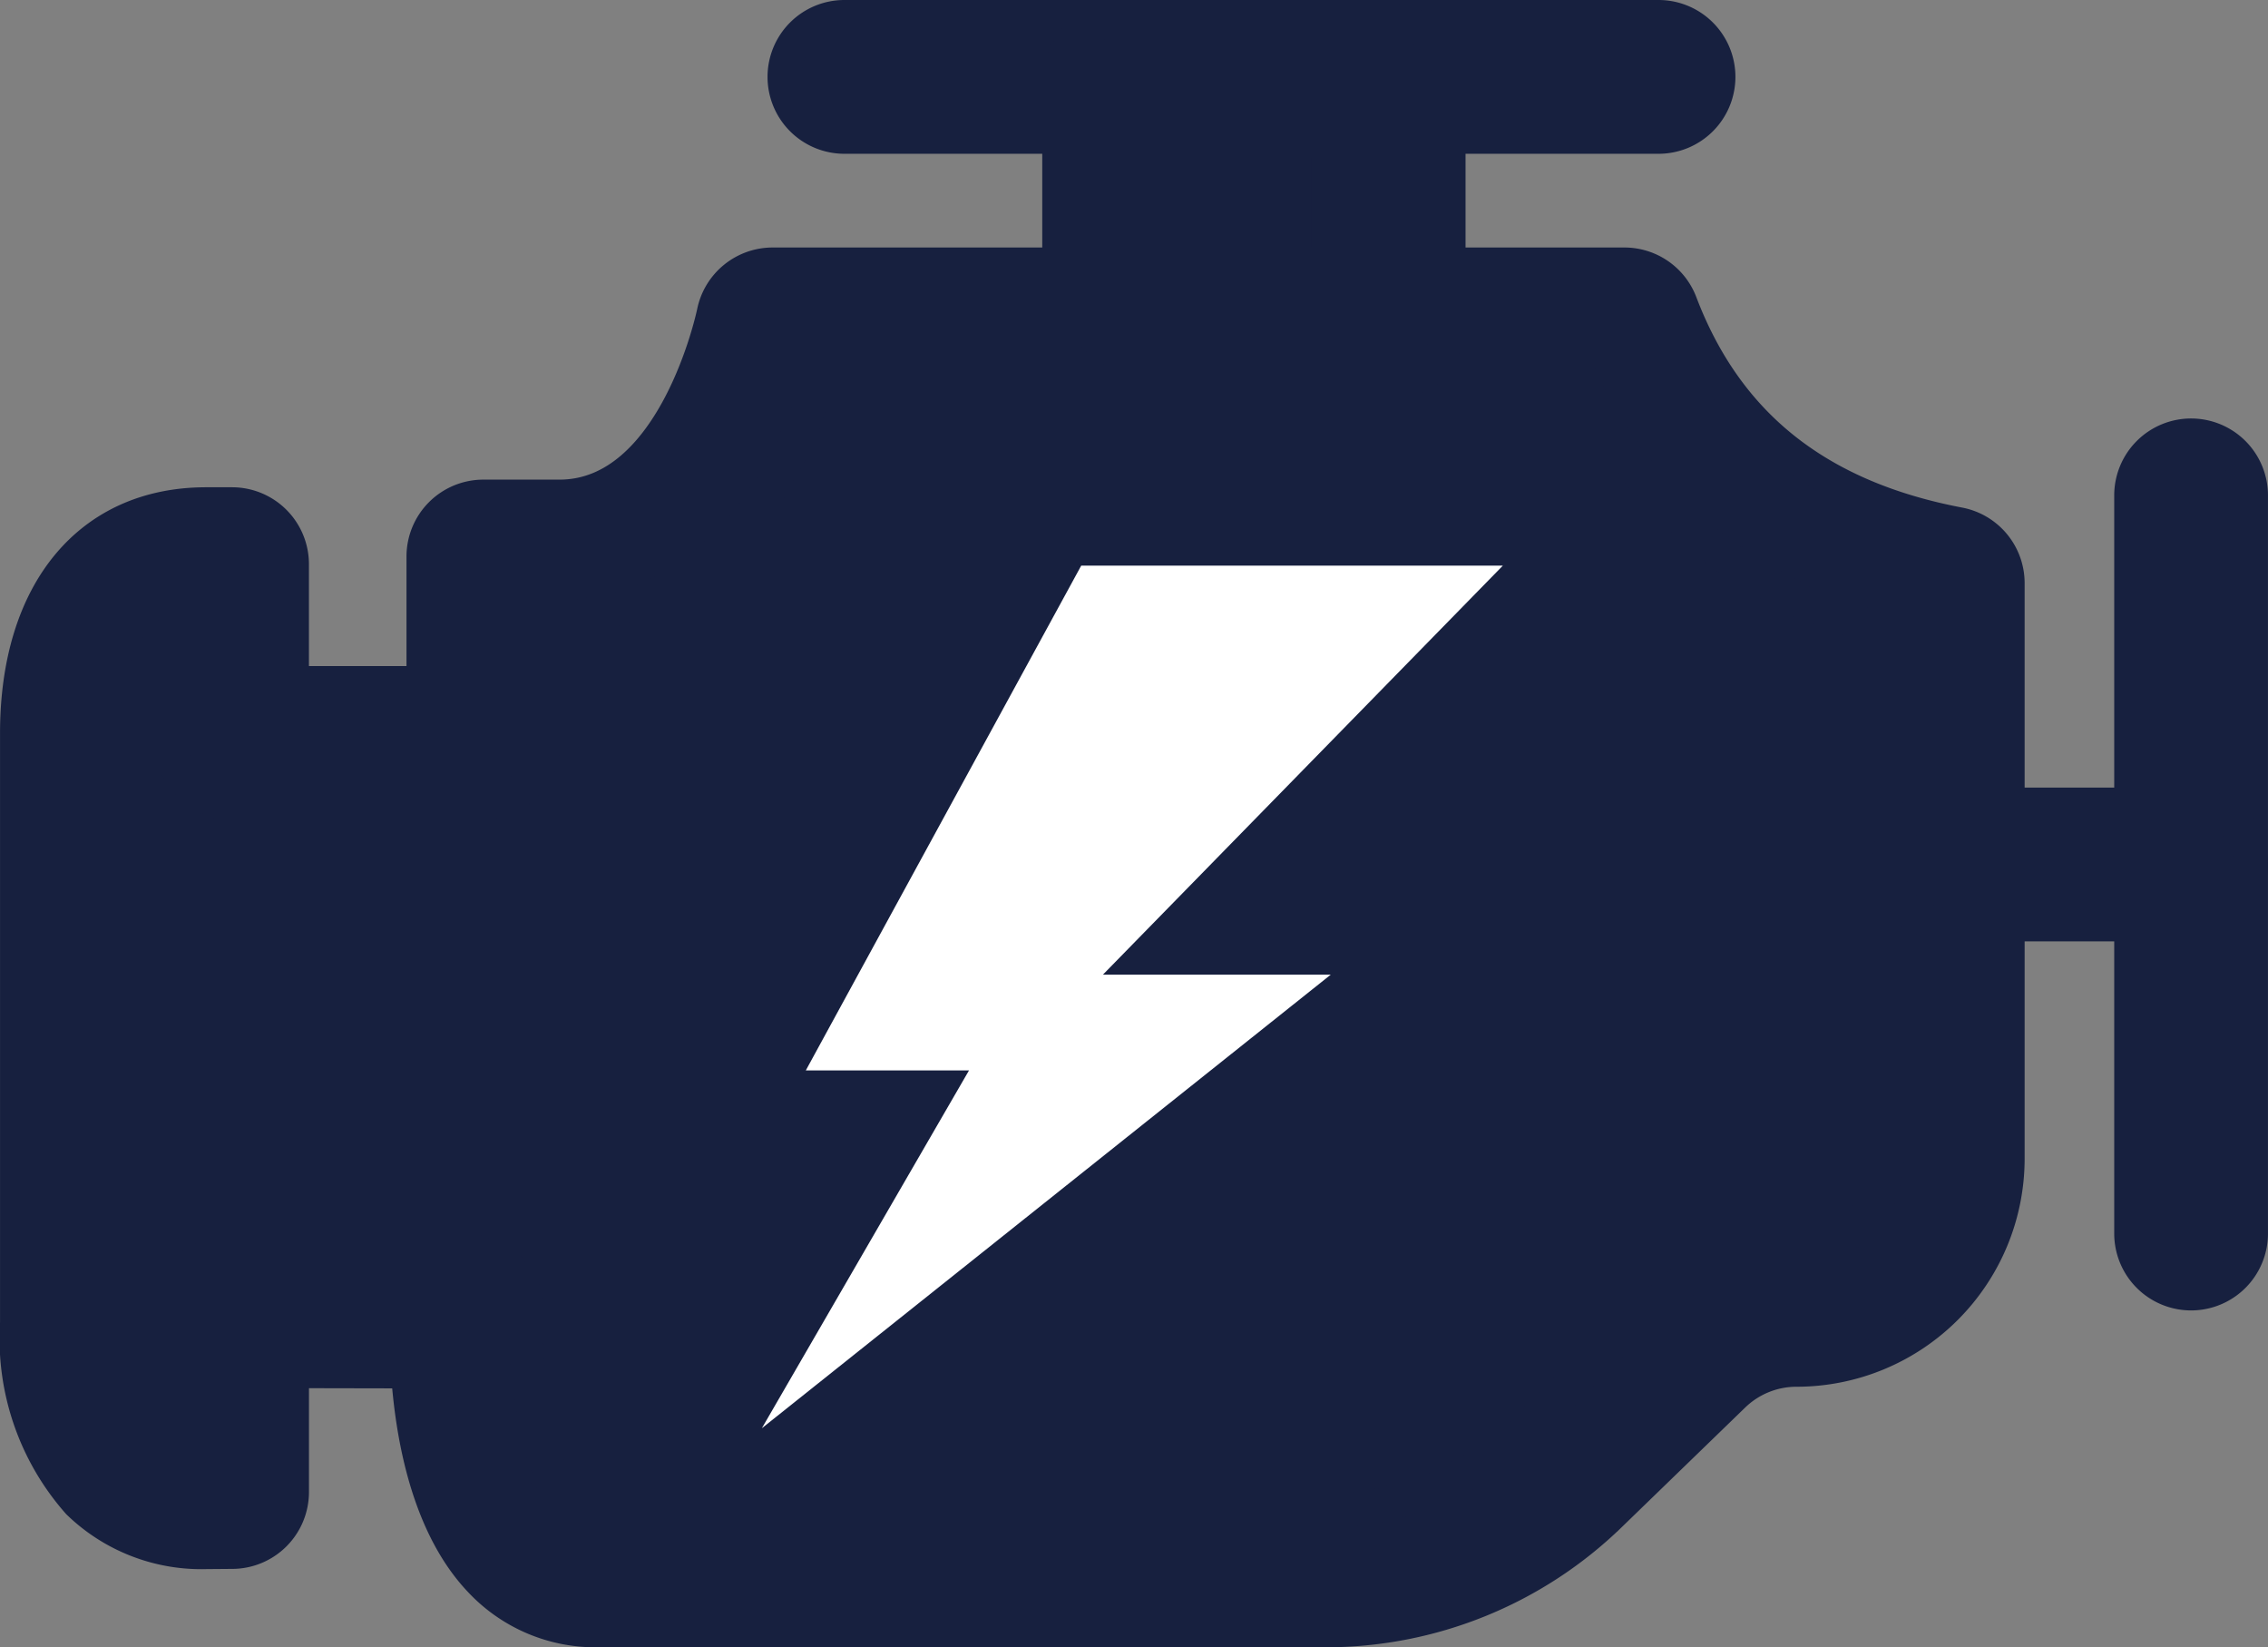 <svg xmlns="http://www.w3.org/2000/svg" width="67.416" height="48.952" viewBox="0 0 67.416 48.952"><rect x="0" y="0" width="67.416" height="48.952" fill="#808080" stroke="none"/><defs><style>.a{fill:#17203f;stroke:#17203f;stroke-miterlimit:10;}.b{fill:#fff;}</style></defs><g transform="translate(-4548.913 152.702)"><g transform="translate(4549.413 -152.202)"><g transform="translate(0 7.349)"><path class="a" d="M4608.592-109.138v-17.106c-4.825-.919-8.016-3.495-9.61-7.688h-25.328s-1.356,6.9-6.332,6.9h-2.261v5.541H4557.6v-5.314h-.77c-2.776,0-3.843,2.251-3.843,5.027v17.526c0,2.78,1.072,5.032,3.852,5.027l.76-.006v-5.374l6.984.015s-.424,7.695,3.869,7.695h21.622a10.41,10.41,0,0,0,7.245-2.934l3.662-3.548a4.489,4.489,0,0,1,3.125-1.265h0A4.49,4.49,0,0,0,4608.592-109.138Z" transform="translate(-4551.198 135.719)"/><path class="a" d="M4588.286-96.9h-21.622a4.689,4.689,0,0,1-3.484-1.494c-1.571-1.66-2.027-4.373-2.146-6.2l-3.437-.007v3.586a1.785,1.785,0,0,1-1.771,1.785l-.76.006h-.012a5.248,5.248,0,0,1-3.812-1.479,7.348,7.348,0,0,1-1.828-5.333v-17.525c0-4.2,2.157-6.812,5.628-6.812h.769a1.785,1.785,0,0,1,1.785,1.785v3.529h3.9v-3.756a1.785,1.785,0,0,1,1.785-1.785h2.262c3.437,0,4.57-5.407,4.582-5.462a1.79,1.79,0,0,1,1.751-1.436H4597.2a1.786,1.786,0,0,1,1.668,1.151c1.377,3.622,4.084,5.771,8.276,6.569a1.786,1.786,0,0,1,1.451,1.753v17.106a6.282,6.282,0,0,1-6.275,6.276,2.693,2.693,0,0,0-1.883.762l-3.662,3.548A12.134,12.134,0,0,1,4588.286-96.9Zm-32.476-11.281h0l6.984.016a1.786,1.786,0,0,1,1.293.559,1.788,1.788,0,0,1,.485,1.324c-.068,1.289.137,4.318,1.2,5.435a1.123,1.123,0,0,0,.889.377h21.622a8.582,8.582,0,0,0,6-2.432l3.662-3.548a6.247,6.247,0,0,1,4.367-1.769,2.708,2.708,0,0,0,2.7-2.705h0V-126.61a13.311,13.311,0,0,1-9-7.323h-22.791c-.789,2.392-2.909,6.9-7.69,6.9h-.476v3.756a1.785,1.785,0,0,1-1.786,1.785h-7.465a1.785,1.785,0,0,1-1.785-1.785v-3.293c-.534.329-1.041,1.118-1.041,3.006v17.525a4.125,4.125,0,0,0,.779,2.806,1.363,1.363,0,0,0,.262.205V-106.4a1.783,1.783,0,0,1,.525-1.264A1.783,1.783,0,0,1,4555.81-108.182Z" transform="translate(-4549.413 137.504)"/></g><g transform="translate(22.818)"><line class="a" x2="24.197" transform="translate(1.785 1.785)"/><path class="a" d="M4621.032-148.632h-24.2a1.785,1.785,0,0,1-1.785-1.785,1.785,1.785,0,0,1,1.785-1.785h24.2a1.785,1.785,0,0,1,1.785,1.785A1.785,1.785,0,0,1,4621.032-148.632Z" transform="translate(-4595.05 152.202)"/></g><g transform="translate(62.845 12.437)"><line class="a" y2="21.935" transform="translate(1.785 1.785)"/><path class="a" d="M4676.888-101.822a1.785,1.785,0,0,1-1.785-1.785v-21.936a1.785,1.785,0,0,1,1.785-1.785,1.785,1.785,0,0,1,1.785,1.785v21.936A1.785,1.785,0,0,1,4676.888-101.822Z" transform="translate(-4675.103 127.327)"/></g><g transform="translate(55.608 23.405)"><line class="a" x2="7.236" transform="translate(1.785 1.785)"/><path class="a" d="M4669.651-101.822h-7.236a1.786,1.786,0,0,1-1.785-1.785,1.786,1.786,0,0,1,1.785-1.785h7.236a1.785,1.785,0,0,1,1.786,1.785A1.786,1.786,0,0,1,4669.651-101.822Z" transform="translate(-4660.63 105.392)"/></g><g transform="translate(30.981 0.113)"><rect class="a" width="8.012" height="7.236" transform="translate(9.797 9.021) rotate(180)"/><path class="a" d="M4621.173-141.169h-8.012a1.785,1.785,0,0,1-1.785-1.785v-7.237a1.785,1.785,0,0,1,1.785-1.785h8.012a1.785,1.785,0,0,1,1.785,1.785v7.237A1.785,1.785,0,0,1,4621.173-141.169Zm-6.226-3.571h4.441v-3.666h-4.441Z" transform="translate(-4611.376 151.976)"/></g></g><g transform="translate(4571.555 -135.893)"><path class="b" d="M4603.193-119.583l-8.186,15h4.851L4593.7-93.949l16.912-13.48h-6.773l11.887-12.154Z" transform="translate(-4593.696 119.583)"/></g></g></svg>